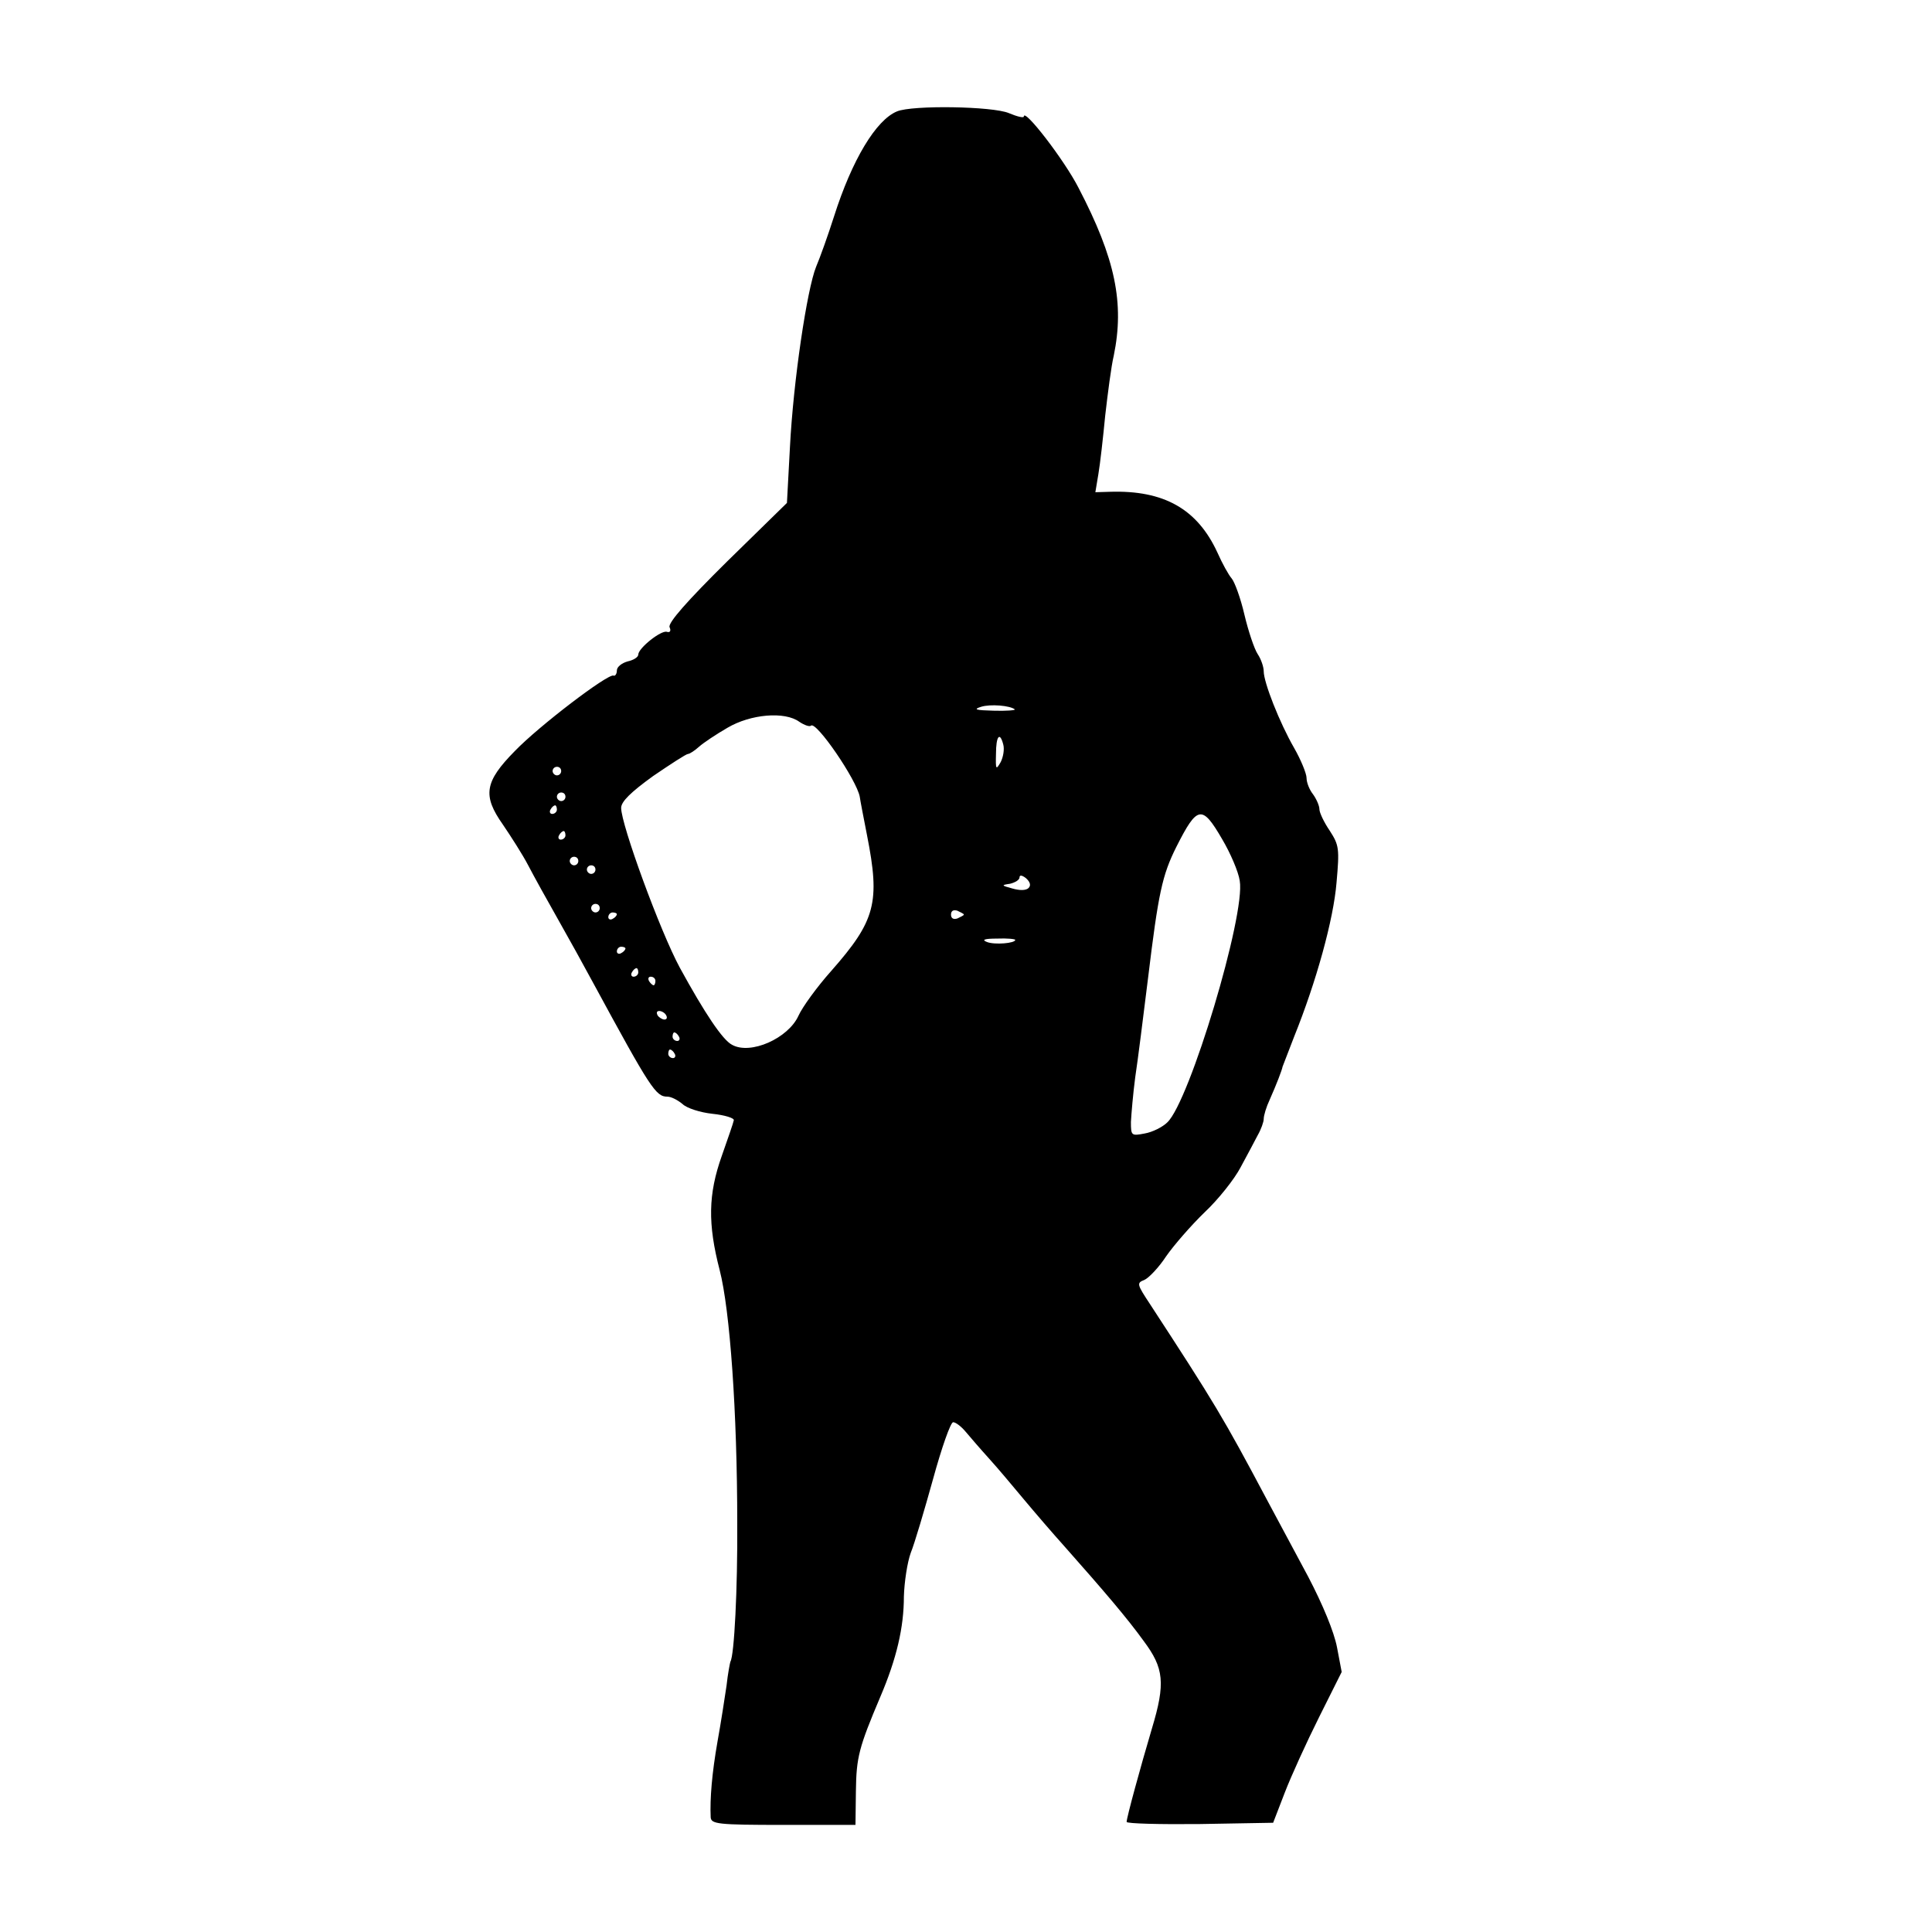 <?xml version="1.0" standalone="no"?>
<!DOCTYPE svg PUBLIC "-//W3C//DTD SVG 20010904//EN"
 "http://www.w3.org/TR/2001/REC-SVG-20010904/DTD/svg10.dtd">
<svg version="1.0" xmlns="http://www.w3.org/2000/svg"
 width="451pt" height="451pt" viewBox="0 0 451 451"
 preserveAspectRatio="xMidYMid meet">
<g transform="translate(0,451) scale(0.1,-0.1)"
fill="#000000" stroke="none">
<path d="M2094 4250 c-49 -20 -105 -113 -147 -245 -14 -44 -33 -97 -42 -118
-21 -52 -53 -265 -61 -421 l-7 -130 -140 -137 c-93 -92 -138 -143 -134 -153 4
-9 1 -13 -6 -11 -13 5 -67 -38 -67 -53 0 -6 -11 -13 -25 -16 -14 -4 -25 -13
-25 -21 0 -8 -4 -14 -8 -12 -14 4 -173 -117 -230 -176 -71 -72 -76 -104 -28
-172 19 -28 46 -70 59 -95 13 -25 44 -81 69 -125 25 -44 62 -111 83 -150 134
-247 146 -265 173 -265 9 0 24 -8 35 -17 10 -10 42 -20 70 -23 29 -3 51 -10
50 -15 -1 -6 -14 -43 -28 -83 -32 -90 -33 -159 -5 -267 24 -93 41 -331 41
-590 1 -154 -7 -310 -16 -324 -1 -3 -6 -28 -9 -56 -4 -27 -13 -86 -21 -130
-13 -74 -18 -134 -16 -177 1 -16 16 -18 170 -18 l168 0 1 79 c1 79 7 102 57
220 38 89 55 162 55 234 1 34 8 80 16 102 9 22 32 100 52 172 20 73 41 133 47
133 6 0 19 -10 29 -22 11 -13 35 -41 55 -63 20 -22 56 -65 81 -95 25 -30 68
-80 95 -110 93 -105 146 -167 185 -221 47 -63 51 -98 19 -204 -27 -91 -59
-208 -59 -218 0 -4 77 -6 171 -5 l171 3 27 70 c15 39 51 118 80 176 l53 106
-11 58 c-7 36 -33 99 -67 164 -31 58 -75 140 -97 181 -102 192 -122 225 -272
455 -31 47 -32 50 -14 57 10 4 34 29 51 55 18 26 59 73 90 103 32 30 70 78 84
105 15 28 33 61 40 75 8 14 14 31 14 38 0 8 6 28 14 45 16 36 29 70 30 77 1 3
13 34 27 70 52 129 92 274 99 360 7 79 6 87 -16 121 -13 19 -24 42 -24 50 0 8
-7 24 -15 35 -8 10 -15 27 -15 38 0 10 -13 42 -29 70 -34 59 -71 153 -71 179
0 10 -6 28 -14 40 -8 12 -22 54 -31 92 -9 39 -23 77 -30 85 -7 8 -22 35 -33
60 -47 102 -125 146 -251 142 l-34 -1 7 42 c4 23 11 85 16 137 6 52 14 115 20
140 25 122 4 226 -82 391 -33 65 -128 188 -128 167 0 -4 -16 0 -35 8 -38 16
-225 19 -261 4z m275 -1396 c2 -2 -20 -4 -50 -3 -41 1 -48 3 -29 9 22 7 68 3
79 -6z m-503 -29 c12 -8 24 -12 27 -9 12 12 107 -127 114 -166 1 -8 9 -49 17
-90 31 -157 20 -199 -84 -317 -33 -37 -67 -84 -76 -104 -24 -53 -112 -92 -155
-68 -22 11 -64 74 -122 180 -46 85 -137 334 -137 373 0 15 23 37 74 74 41 28
78 52 82 52 4 0 16 8 26 17 10 9 40 29 66 44 54 32 134 39 168 14z m476 -53
c3 -11 0 -29 -6 -41 -11 -19 -12 -18 -11 19 0 42 9 53 17 22z m-1032 -62 c0
-5 -4 -10 -10 -10 -5 0 -10 5 -10 10 0 6 5 10 10 10 6 0 10 -4 10 -10z m10
-60 c0 -5 -4 -10 -10 -10 -5 0 -10 5 -10 10 0 6 5 10 10 10 6 0 10 -4 10 -10z
m-20 -30 c0 -5 -5 -10 -11 -10 -5 0 -7 5 -4 10 3 6 8 10 11 10 2 0 4 -4 4 -10z
m1553 -69 c19 -32 38 -76 41 -97 14 -79 -117 -515 -169 -564 -11 -11 -35 -23
-53 -26 -31 -6 -32 -5 -32 27 1 19 5 66 10 104 6 39 19 143 30 232 24 198 33
240 66 306 49 97 60 99 107 18z m-1533 9 c0 -5 -5 -10 -11 -10 -5 0 -7 5 -4
10 3 6 8 10 11 10 2 0 4 -4 4 -10z m30 -60 c0 -5 -4 -10 -10 -10 -5 0 -10 5
-10 10 0 6 5 10 10 10 6 0 10 -4 10 -10z m40 -20 c0 -5 -4 -10 -10 -10 -5 0
-10 5 -10 10 0 6 5 10 10 10 6 0 10 -4 10 -10z m1011 -43 c-6 -6 -21 -6 -38
-1 -26 7 -26 8 -5 11 12 3 22 9 22 15 0 6 6 5 15 -2 10 -9 12 -17 6 -23z
m-1001 -47 c0 -5 -4 -10 -10 -10 -5 0 -10 5 -10 10 0 6 5 10 10 10 6 0 10 -4
10 -10z m850 -15 c0 -2 -7 -5 -15 -9 -9 -3 -15 0 -15 9 0 9 6 12 15 9 8 -4 15
-7 15 -9z m-810 1 c0 -3 -4 -8 -10 -11 -5 -3 -10 -1 -10 4 0 6 5 11 10 11 6 0
10 -2 10 -4z m930 -60 c0 -8 -48 -12 -66 -5 -13 5 -7 8 24 8 23 1 42 -1 42 -3z
m-910 -20 c0 -3 -4 -8 -10 -11 -5 -3 -10 -1 -10 4 0 6 5 11 10 11 6 0 10 -2
10 -4z m30 -56 c0 -5 -5 -10 -11 -10 -5 0 -7 5 -4 10 3 6 8 10 11 10 2 0 4 -4
4 -10z m40 -20 c0 -5 -2 -10 -4 -10 -3 0 -8 5 -11 10 -3 6 -1 10 4 10 6 0 11
-4 11 -10z m25 -80 c3 -5 2 -10 -4 -10 -5 0 -13 5 -16 10 -3 6 -2 10 4 10 5 0
13 -4 16 -10z m30 -50 c3 -5 1 -10 -4 -10 -6 0 -11 5 -11 10 0 6 2 10 4 10 3
0 8 -4 11 -10z m-10 -40 c3 -5 1 -10 -4 -10 -6 0 -11 5 -11 10 0 6 2 10 4 10
3 0 8 -4 11 -10z"/>
</g>
</svg>
